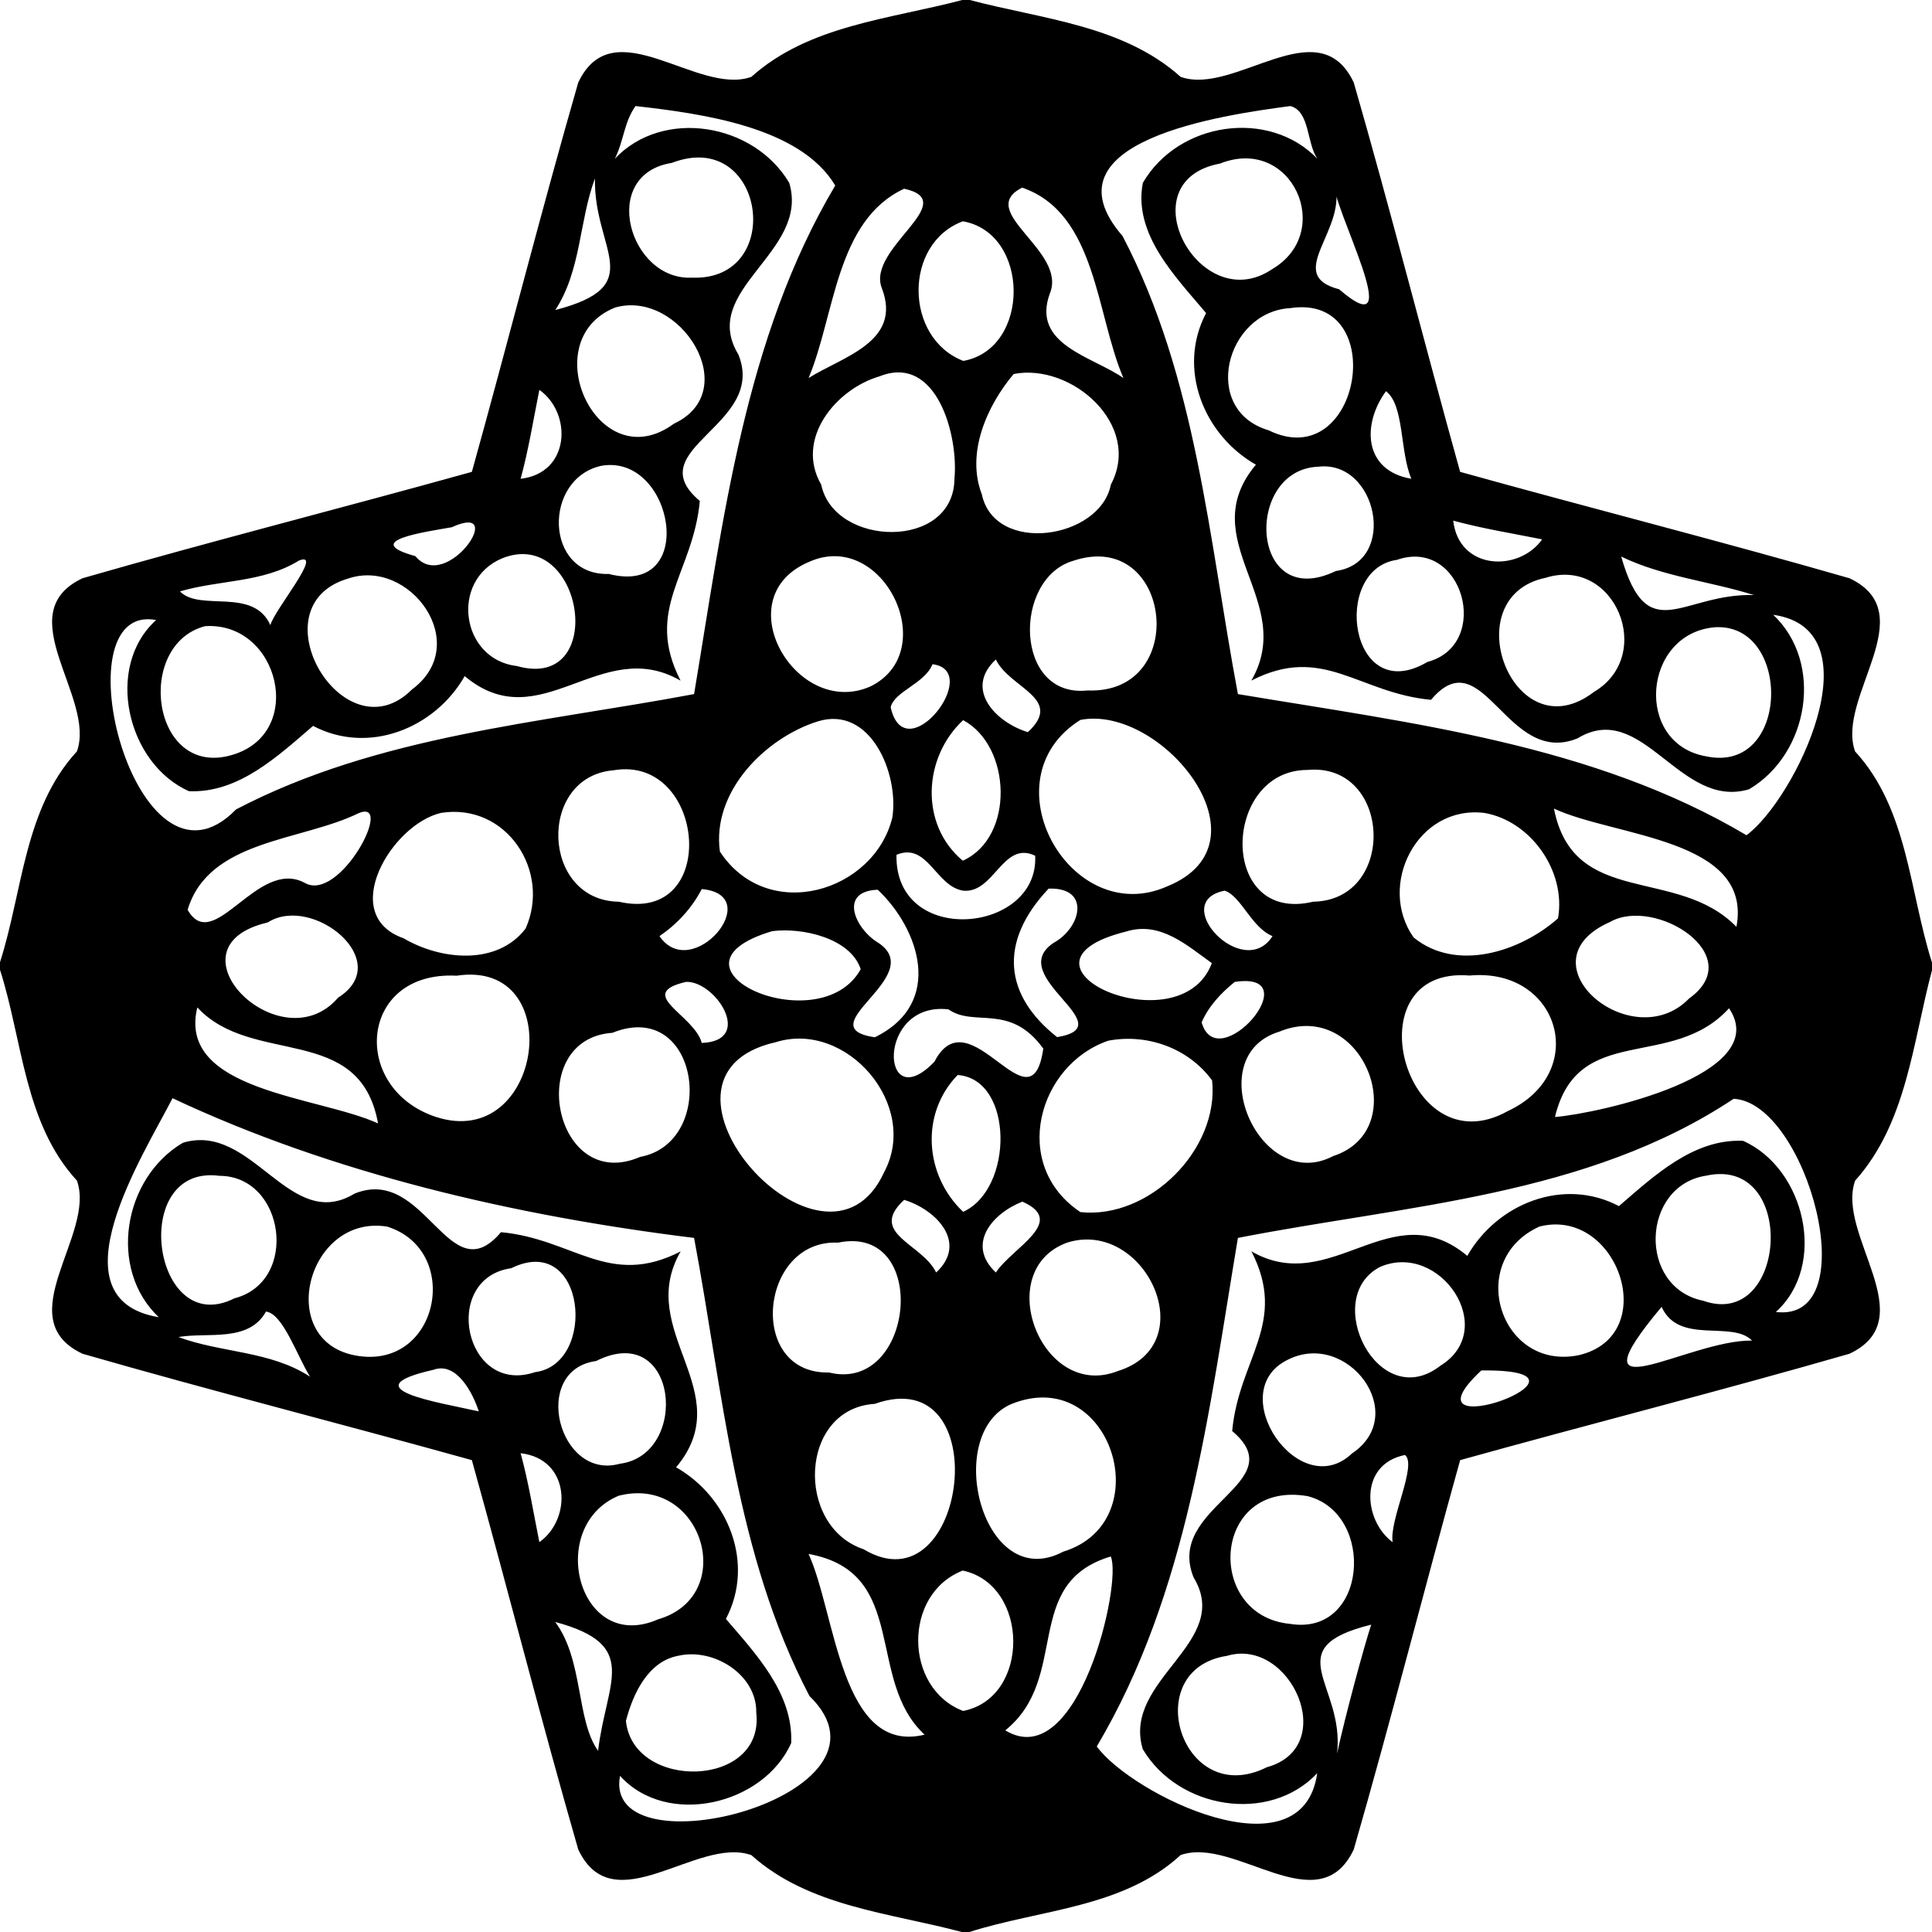 <?xml version="1.0" encoding="UTF-8" ?>
<!DOCTYPE svg PUBLIC "-//W3C//DTD SVG 1.1//EN" "http://www.w3.org/Graphics/SVG/1.1/DTD/svg11.dtd">
<svg width="229pt" height="229pt" viewBox="0 0 229 229" version="1.1" xmlns="http://www.w3.org/2000/svg">
<path fill="#000000" opacity="1.00" d=" M 114.05 0.00 L 114.95 0.00 C 123.48 2.27 133.09 2.97 139.94 9.11 C 146.34 11.40 156.29 0.96 160.46 9.78 C 164.87 25.08 168.81 40.64 173.07 55.93 C 188.36 60.19 203.92 64.13 219.22 68.54 C 228.04 72.71 217.61 82.65 219.88 89.06 C 226.15 95.87 226.31 105.65 229.00 114.10 L 229.00 115.00 C 226.72 123.51 226.02 133.11 219.89 139.94 C 217.60 146.34 228.04 156.29 219.22 160.46 C 203.92 164.87 188.36 168.81 173.07 173.07 C 168.81 188.36 164.87 203.92 160.46 219.22 C 156.29 228.04 146.35 217.61 139.94 219.88 C 133.12 226.15 123.35 226.31 114.90 229.00 L 114.00 229.00 C 105.48 226.72 95.89 226.02 89.06 219.89 C 82.66 217.60 72.71 228.04 68.54 219.22 C 64.13 203.92 60.19 188.36 55.93 173.07 C 40.64 168.81 25.08 164.87 9.78 160.46 C 0.96 156.29 11.39 146.35 9.12 139.94 C 2.86 133.14 2.70 123.38 0.00 114.95 L 0.00 114.05 C 2.70 105.62 2.86 95.86 9.12 89.06 C 11.39 82.65 0.96 72.71 9.78 68.54 C 25.08 64.13 40.64 60.19 55.93 55.93 C 60.19 40.64 64.13 25.08 68.54 9.78 C 72.71 0.96 82.66 11.40 89.06 9.11 C 95.90 2.97 105.52 2.27 114.05 0.00 M 75.33 12.57 C 73.97 14.45 73.91 16.82 72.87 18.82 C 78.57 12.78 89.36 14.58 93.55 21.68 C 96.02 29.93 82.82 34.30 87.52 42.02 C 90.95 50.44 75.58 53.19 82.95 59.38 C 82.15 68.00 76.30 72.17 80.67 80.68 C 71.20 75.20 64.07 87.67 55.08 80.14 C 51.54 86.35 43.67 89.50 37.11 86.04 C 32.94 89.61 28.29 94.03 22.40 93.78 C 15.06 90.53 12.35 79.05 18.51 73.49 C 6.77 71.31 16.13 108.13 27.98 95.94 C 44.78 87.16 63.91 85.72 82.27 82.27 C 85.72 61.69 88.22 40.14 99.00 21.99 C 94.87 15.06 83.28 13.47 75.33 12.57 M 152.95 12.57 C 144.94 13.63 123.28 16.71 133.06 27.98 C 141.84 44.78 143.28 63.91 146.73 82.27 C 167.31 85.72 188.86 88.22 207.01 99.00 C 212.73 94.80 222.61 74.63 210.18 72.87 C 216.22 78.57 214.42 89.36 207.32 93.55 C 199.07 96.02 194.70 82.82 186.98 87.52 C 178.56 90.95 175.81 75.58 169.62 82.95 C 161.00 82.15 156.83 76.30 148.32 80.67 C 153.80 71.20 141.33 64.07 148.86 55.08 C 142.65 51.54 139.50 43.67 142.96 37.11 C 139.34 32.80 134.30 27.76 135.46 21.68 C 139.66 14.43 150.41 12.85 156.15 18.82 C 154.86 16.97 155.28 13.20 152.95 12.57 M 79.62 19.31 C 70.96 20.69 74.58 33.28 82.01 32.91 C 93.22 33.36 90.70 15.06 79.62 19.31 M 144.60 19.39 C 133.46 21.46 142.18 37.70 150.76 31.92 C 158.29 27.54 153.14 16.00 144.60 19.39 M 70.52 21.15 C 68.62 26.27 68.90 32.03 65.82 36.75 C 76.98 33.84 70.35 29.68 70.52 21.15 M 158.11 21.48 C 160.05 27.08 151.94 32.52 158.73 34.29 C 167.26 41.64 157.63 24.11 158.11 21.48 M 107.17 22.37 C 99.06 26.14 98.99 37.31 95.84 44.81 C 99.89 42.26 106.96 40.53 104.53 34.17 C 102.64 29.46 114.11 23.88 107.17 22.37 M 121.16 22.24 C 115.52 25.07 126.57 29.71 124.43 34.81 C 122.23 40.87 129.49 42.24 133.16 44.81 C 129.90 37.25 129.98 25.28 121.16 22.24 M 114.13 26.23 C 107.07 28.85 107.17 40.07 114.18 42.78 C 122.19 41.34 122.10 27.62 114.13 26.23 M 72.92 36.45 C 63.26 40.29 70.81 56.90 79.88 50.22 C 88.23 46.33 80.60 34.26 72.92 36.45 M 152.94 36.52 C 145.27 36.95 142.28 48.60 150.36 51.00 C 161.36 56.38 164.83 34.73 152.94 36.52 M 104.24 44.61 C 99.11 46.11 94.19 52.01 97.34 57.45 C 98.88 64.86 113.08 65.24 113.13 56.73 C 113.62 51.70 111.06 41.89 104.24 44.61 M 120.15 44.33 C 117.02 48.05 114.48 53.66 116.37 58.57 C 117.89 65.80 130.40 63.92 131.67 57.44 C 135.43 50.38 127.01 42.99 120.15 44.33 M 63.93 46.21 C 63.22 49.73 62.66 53.28 61.71 56.75 C 67.61 56.08 67.84 48.97 63.93 46.21 M 164.28 46.37 C 161.39 50.33 161.65 55.80 167.29 56.75 C 165.91 53.56 166.47 48.02 164.28 46.37 M 71.28 55.21 C 64.32 56.74 64.52 68.26 72.16 68.03 C 82.84 70.79 79.86 53.71 71.28 55.21 M 156.25 55.32 C 147.38 55.66 148.14 72.62 158.34 67.68 C 165.75 66.64 163.24 54.48 156.25 55.32 M 53.56 62.49 C 50.38 63.06 42.65 64.11 49.24 65.92 C 52.93 70.40 60.33 59.39 53.56 62.49 M 172.25 61.71 C 172.92 67.61 180.03 67.84 182.79 63.93 C 179.27 63.22 175.72 62.66 172.25 61.71 M 35.44 66.44 C 31.16 69.09 26.00 68.72 21.33 70.10 C 23.72 72.55 30.00 69.55 32.05 74.10 C 32.47 72.34 38.45 65.26 35.44 66.44 M 59.51 66.18 C 53.29 68.80 54.63 78.18 61.28 78.95 C 72.15 82.00 69.17 62.32 59.51 66.18 M 95.94 66.58 C 85.90 70.77 94.36 85.25 103.16 81.37 C 111.69 77.21 104.71 62.69 95.94 66.58 M 127.18 66.48 C 120.03 68.60 120.21 82.77 128.89 81.84 C 141.16 82.34 138.89 62.53 127.18 66.48 M 165.58 66.36 C 157.75 67.46 159.96 83.92 169.19 78.46 C 176.90 76.41 173.40 63.63 165.58 66.36 M 192.16 65.97 C 195.30 76.93 199.35 70.31 207.88 70.53 C 202.67 68.89 197.14 68.37 192.16 65.97 M 41.25 68.58 C 30.15 71.86 40.77 89.78 48.82 81.73 C 56.10 76.36 48.57 66.08 41.25 68.58 M 183.22 68.48 C 172.27 70.75 179.39 89.34 188.92 82.02 C 196.26 77.69 191.42 65.94 183.22 68.48 M 24.30 74.22 C 15.92 76.43 17.98 92.29 27.49 89.49 C 36.34 86.93 33.08 73.64 24.30 74.22 M 203.26 74.35 C 194.69 75.07 193.65 88.17 202.24 89.65 C 212.25 91.76 212.39 73.78 203.26 74.35 M 110.53 78.73 C 109.60 81.05 106.02 81.93 105.57 83.83 C 107.28 91.49 116.64 79.50 110.53 78.73 M 118.04 78.17 C 114.24 81.68 118.02 85.62 121.83 86.78 C 126.18 82.78 119.65 81.57 118.04 78.17 M 96.92 85.51 C 90.70 87.47 84.34 93.85 85.33 100.94 C 91.01 109.58 103.65 105.70 105.77 96.89 C 106.57 91.70 103.17 83.56 96.92 85.51 M 114.16 85.36 C 109.40 89.79 109.00 97.76 114.12 102.02 C 120.30 99.24 119.89 88.41 114.16 85.36 M 128.06 85.33 C 116.82 92.37 126.91 110.16 138.35 105.06 C 151.05 99.91 137.69 83.46 128.06 85.33 M 72.73 91.30 C 63.67 92.04 64.12 106.76 73.35 106.88 C 85.41 109.65 83.66 89.44 72.73 91.30 M 154.97 91.26 C 144.81 91.28 144.40 109.57 155.64 106.88 C 165.65 106.72 164.95 90.33 154.97 91.26 M 42.50 96.39 C 35.71 99.72 24.73 99.50 22.24 107.84 C 25.33 113.28 30.49 101.64 36.11 104.64 C 40.26 107.06 46.86 94.53 42.50 96.39 M 52.29 96.35 C 46.41 97.69 39.99 108.48 47.85 111.22 C 52.22 113.80 58.92 114.49 62.30 110.06 C 65.33 103.29 60.05 95.14 52.29 96.35 M 175.96 96.36 C 167.96 95.38 163.20 104.96 167.56 111.12 C 172.65 115.28 180.26 112.77 184.67 108.85 C 185.66 103.28 181.45 97.31 175.96 96.36 M 184.19 95.84 C 186.50 107.68 198.79 102.63 205.82 109.86 C 207.79 99.36 191.39 99.21 184.19 95.84 M 106.26 101.32 C 106.03 112.28 123.17 110.68 122.70 101.43 C 118.85 99.58 117.86 105.94 114.15 105.57 C 110.91 105.05 109.94 99.78 106.26 101.32 M 83.18 105.38 C 82.01 107.64 80.27 109.52 78.17 110.96 C 82.01 116.60 90.90 106.09 83.18 105.38 M 104.04 105.46 C 99.29 105.64 101.41 110.18 104.14 111.77 C 110.01 115.75 95.58 121.75 103.69 122.95 C 112.00 118.89 108.92 110.06 104.04 105.46 M 124.29 105.33 C 118.24 111.75 119.10 118.04 125.30 122.93 C 133.31 121.62 119.00 115.74 124.86 111.77 C 128.17 109.98 129.31 105.14 124.29 105.33 M 145.17 105.57 C 138.44 106.88 147.37 116.39 150.83 110.96 C 148.31 109.92 147.15 106.26 145.17 105.57 M 31.73 109.34 C 19.23 112.25 33.26 126.18 40.08 118.25 C 46.91 113.94 37.03 105.95 31.73 109.34 M 190.82 109.29 C 180.08 114.04 193.41 125.36 200.21 118.35 C 207.34 113.24 196.14 106.22 190.82 109.29 M 91.53 110.37 C 77.14 114.65 97.16 123.65 102.02 114.88 C 100.80 111.17 95.05 109.91 91.53 110.37 M 133.50 110.41 C 117.79 114.31 139.87 124.25 143.64 114.16 C 140.68 112.05 137.52 109.16 133.50 110.41 M 54.12 115.65 C 42.54 115.05 41.48 128.96 51.61 132.37 C 64.35 136.59 67.45 113.62 54.12 115.65 M 174.19 115.63 C 160.10 114.46 166.47 138.55 178.71 131.70 C 188.51 127.14 184.85 114.65 174.19 115.63 M 81.33 116.38 C 75.18 117.80 82.29 120.27 83.18 123.62 C 89.43 123.39 84.83 116.27 81.33 116.38 M 146.35 116.39 C 144.74 117.69 143.26 119.26 142.43 121.18 C 144.30 127.79 155.34 115.02 146.35 116.39 M 23.39 119.41 C 20.95 129.36 37.77 129.93 44.81 133.16 C 42.65 121.18 29.91 126.46 23.39 119.41 M 112.42 119.64 C 103.83 118.64 104.31 132.58 110.76 125.84 C 114.94 117.76 122.23 134.38 123.66 124.29 C 119.69 118.82 115.52 121.81 112.42 119.64 M 204.94 119.51 C 198.15 126.99 187.02 121.09 184.31 132.40 C 189.36 132.00 210.27 127.41 204.94 119.51 M 72.58 122.42 C 62.10 123.15 65.65 141.55 75.87 137.13 C 85.16 135.42 82.96 118.24 72.58 122.42 M 151.64 122.28 C 142.17 125.19 149.33 141.59 158.02 137.03 C 167.63 133.89 161.53 118.21 151.64 122.28 M 91.95 123.53 C 74.02 127.58 97.82 154.16 104.78 138.97 C 109.07 131.03 100.36 120.90 91.95 123.53 M 131.38 123.35 C 123.06 126.18 119.69 138.07 128.06 143.67 C 136.23 144.54 144.54 136.23 143.67 128.06 C 140.86 124.22 135.98 122.49 131.38 123.35 M 113.51 127.42 C 109.04 132.02 109.60 139.32 114.16 143.64 C 120.16 140.93 120.18 127.91 113.51 127.42 M 20.45 130.17 C 17.02 136.88 6.01 154.00 18.82 156.13 C 12.78 150.43 14.58 139.64 21.68 135.45 C 29.93 132.97 34.30 146.18 42.02 141.48 C 50.44 138.05 53.19 153.41 59.38 146.05 C 68.00 146.85 72.17 152.70 80.68 148.33 C 75.20 157.80 87.67 164.93 80.14 173.92 C 86.35 177.46 89.50 185.33 86.04 191.89 C 89.61 196.06 94.03 200.71 93.78 206.60 C 90.53 213.94 79.05 216.65 73.49 210.49 C 71.31 222.23 108.13 212.87 95.94 201.02 C 87.16 184.22 85.72 165.09 82.27 146.73 C 61.00 144.11 39.41 139.09 20.45 130.17 M 205.49 130.24 C 188.10 141.80 166.65 142.83 146.73 146.73 C 143.28 167.31 140.78 188.86 130.00 207.01 C 134.20 212.73 154.37 222.61 156.13 210.18 C 150.43 216.22 139.64 214.42 135.45 207.32 C 132.97 199.07 146.18 194.70 141.48 186.98 C 138.05 178.56 153.41 175.81 146.05 169.62 C 146.85 161.00 152.70 156.83 148.33 148.32 C 157.80 153.80 164.93 141.33 173.92 148.86 C 177.46 142.65 185.33 139.50 191.89 142.96 C 196.06 139.38 200.71 134.97 206.60 135.22 C 213.94 138.47 216.65 149.95 210.49 155.51 C 221.27 156.81 214.17 130.68 205.49 130.24 M 26.01 139.37 C 15.21 137.94 18.06 158.81 27.79 153.89 C 35.51 151.89 33.77 139.38 26.01 139.37 M 202.24 139.35 C 194.53 140.52 194.08 152.60 201.89 154.18 C 211.86 157.71 213.09 136.97 202.24 139.35 M 107.17 142.22 C 102.82 146.22 109.35 147.42 110.96 150.83 C 114.76 147.32 110.98 143.38 107.17 142.22 M 121.18 142.43 C 117.57 143.85 114.50 147.51 118.04 150.83 C 119.97 147.88 126.57 144.80 121.18 142.43 M 45.89 145.39 C 36.30 143.85 32.44 159.28 42.52 160.73 C 52.11 162.12 54.74 148.16 45.89 145.39 M 182.48 145.38 C 173.64 149.37 177.77 162.54 187.13 160.63 C 197.01 158.32 191.77 143.03 182.48 145.38 M 99.33 147.29 C 90.01 146.87 88.50 162.89 98.25 162.68 C 108.42 165.19 110.32 145.02 99.33 147.29 M 126.54 147.27 C 117.46 150.50 123.44 166.06 132.47 162.52 C 142.71 159.36 135.73 144.46 126.54 147.27 M 60.60 150.32 C 52.20 151.52 55.05 165.47 63.42 162.64 C 70.84 161.71 69.46 145.97 60.60 150.32 M 163.57 150.17 C 156.53 153.83 163.35 167.63 170.73 161.88 C 177.74 157.56 170.70 147.09 163.57 150.17 M 31.53 155.46 C 29.46 159.17 24.60 157.87 21.15 158.48 C 26.27 160.38 32.03 160.10 36.75 163.18 C 35.20 160.70 33.54 155.70 31.53 155.46 M 196.95 154.90 C 185.84 168.18 200.06 158.78 207.67 158.90 C 205.28 156.45 199.00 159.45 196.95 154.90 M 70.66 161.32 C 62.85 162.39 66.19 175.52 73.46 173.50 C 81.82 172.44 80.38 156.44 70.66 161.32 M 152.60 161.19 C 144.96 164.98 154.00 178.23 160.25 172.28 C 167.21 167.63 159.71 157.56 152.60 161.19 M 51.38 162.36 C 41.48 164.60 51.88 166.20 56.75 167.29 C 56.04 165.09 54.11 161.37 51.38 162.36 M 175.58 162.44 C 165.19 172.14 192.46 162.23 175.58 162.44 M 103.68 166.40 C 94.71 166.96 94.24 180.93 102.36 183.63 C 114.63 191.02 118.29 161.21 103.68 166.40 M 119.83 166.44 C 111.69 170.05 116.52 188.97 126.02 183.92 C 137.57 180.39 131.67 161.59 119.83 166.44 M 61.71 172.25 C 62.66 175.72 63.22 179.27 63.93 182.79 C 67.84 180.03 67.61 172.92 61.71 172.25 M 166.53 172.46 C 161.03 173.56 161.59 180.25 165.07 182.79 C 164.64 180.19 168.03 173.60 166.53 172.46 M 73.33 177.29 C 64.66 180.92 68.55 196.09 78.00 191.94 C 87.60 189.15 83.24 174.76 73.33 177.29 M 155.00 177.34 C 143.63 175.38 142.75 191.53 152.93 192.48 C 162.11 193.96 163.09 179.40 155.00 177.34 M 95.84 184.19 C 99.07 191.22 99.64 208.05 109.59 205.61 C 102.54 199.09 107.82 186.35 95.84 184.19 M 131.66 184.49 C 121.04 187.67 126.94 198.81 119.16 205.10 C 127.79 210.35 133.05 187.65 131.66 184.49 M 114.12 186.16 C 107.00 188.91 107.13 200.12 114.16 202.80 C 122.16 201.24 122.02 187.84 114.12 186.16 M 65.81 192.25 C 69.18 196.78 68.27 203.86 70.89 207.52 C 71.88 199.23 75.96 194.99 65.81 192.25 M 162.53 192.57 C 151.26 195.35 159.44 199.67 158.48 207.85 C 159.46 203.34 161.70 195.08 162.53 192.57 M 80.44 196.25 C 76.81 196.90 75.03 200.76 74.19 203.98 C 75.05 212.29 90.67 211.97 89.64 202.99 C 89.72 198.49 84.60 195.31 80.44 196.25 M 145.43 196.27 C 134.89 197.87 140.04 214.54 150.16 209.47 C 158.85 207.07 152.95 194.01 145.43 196.27 Z" />
</svg>
